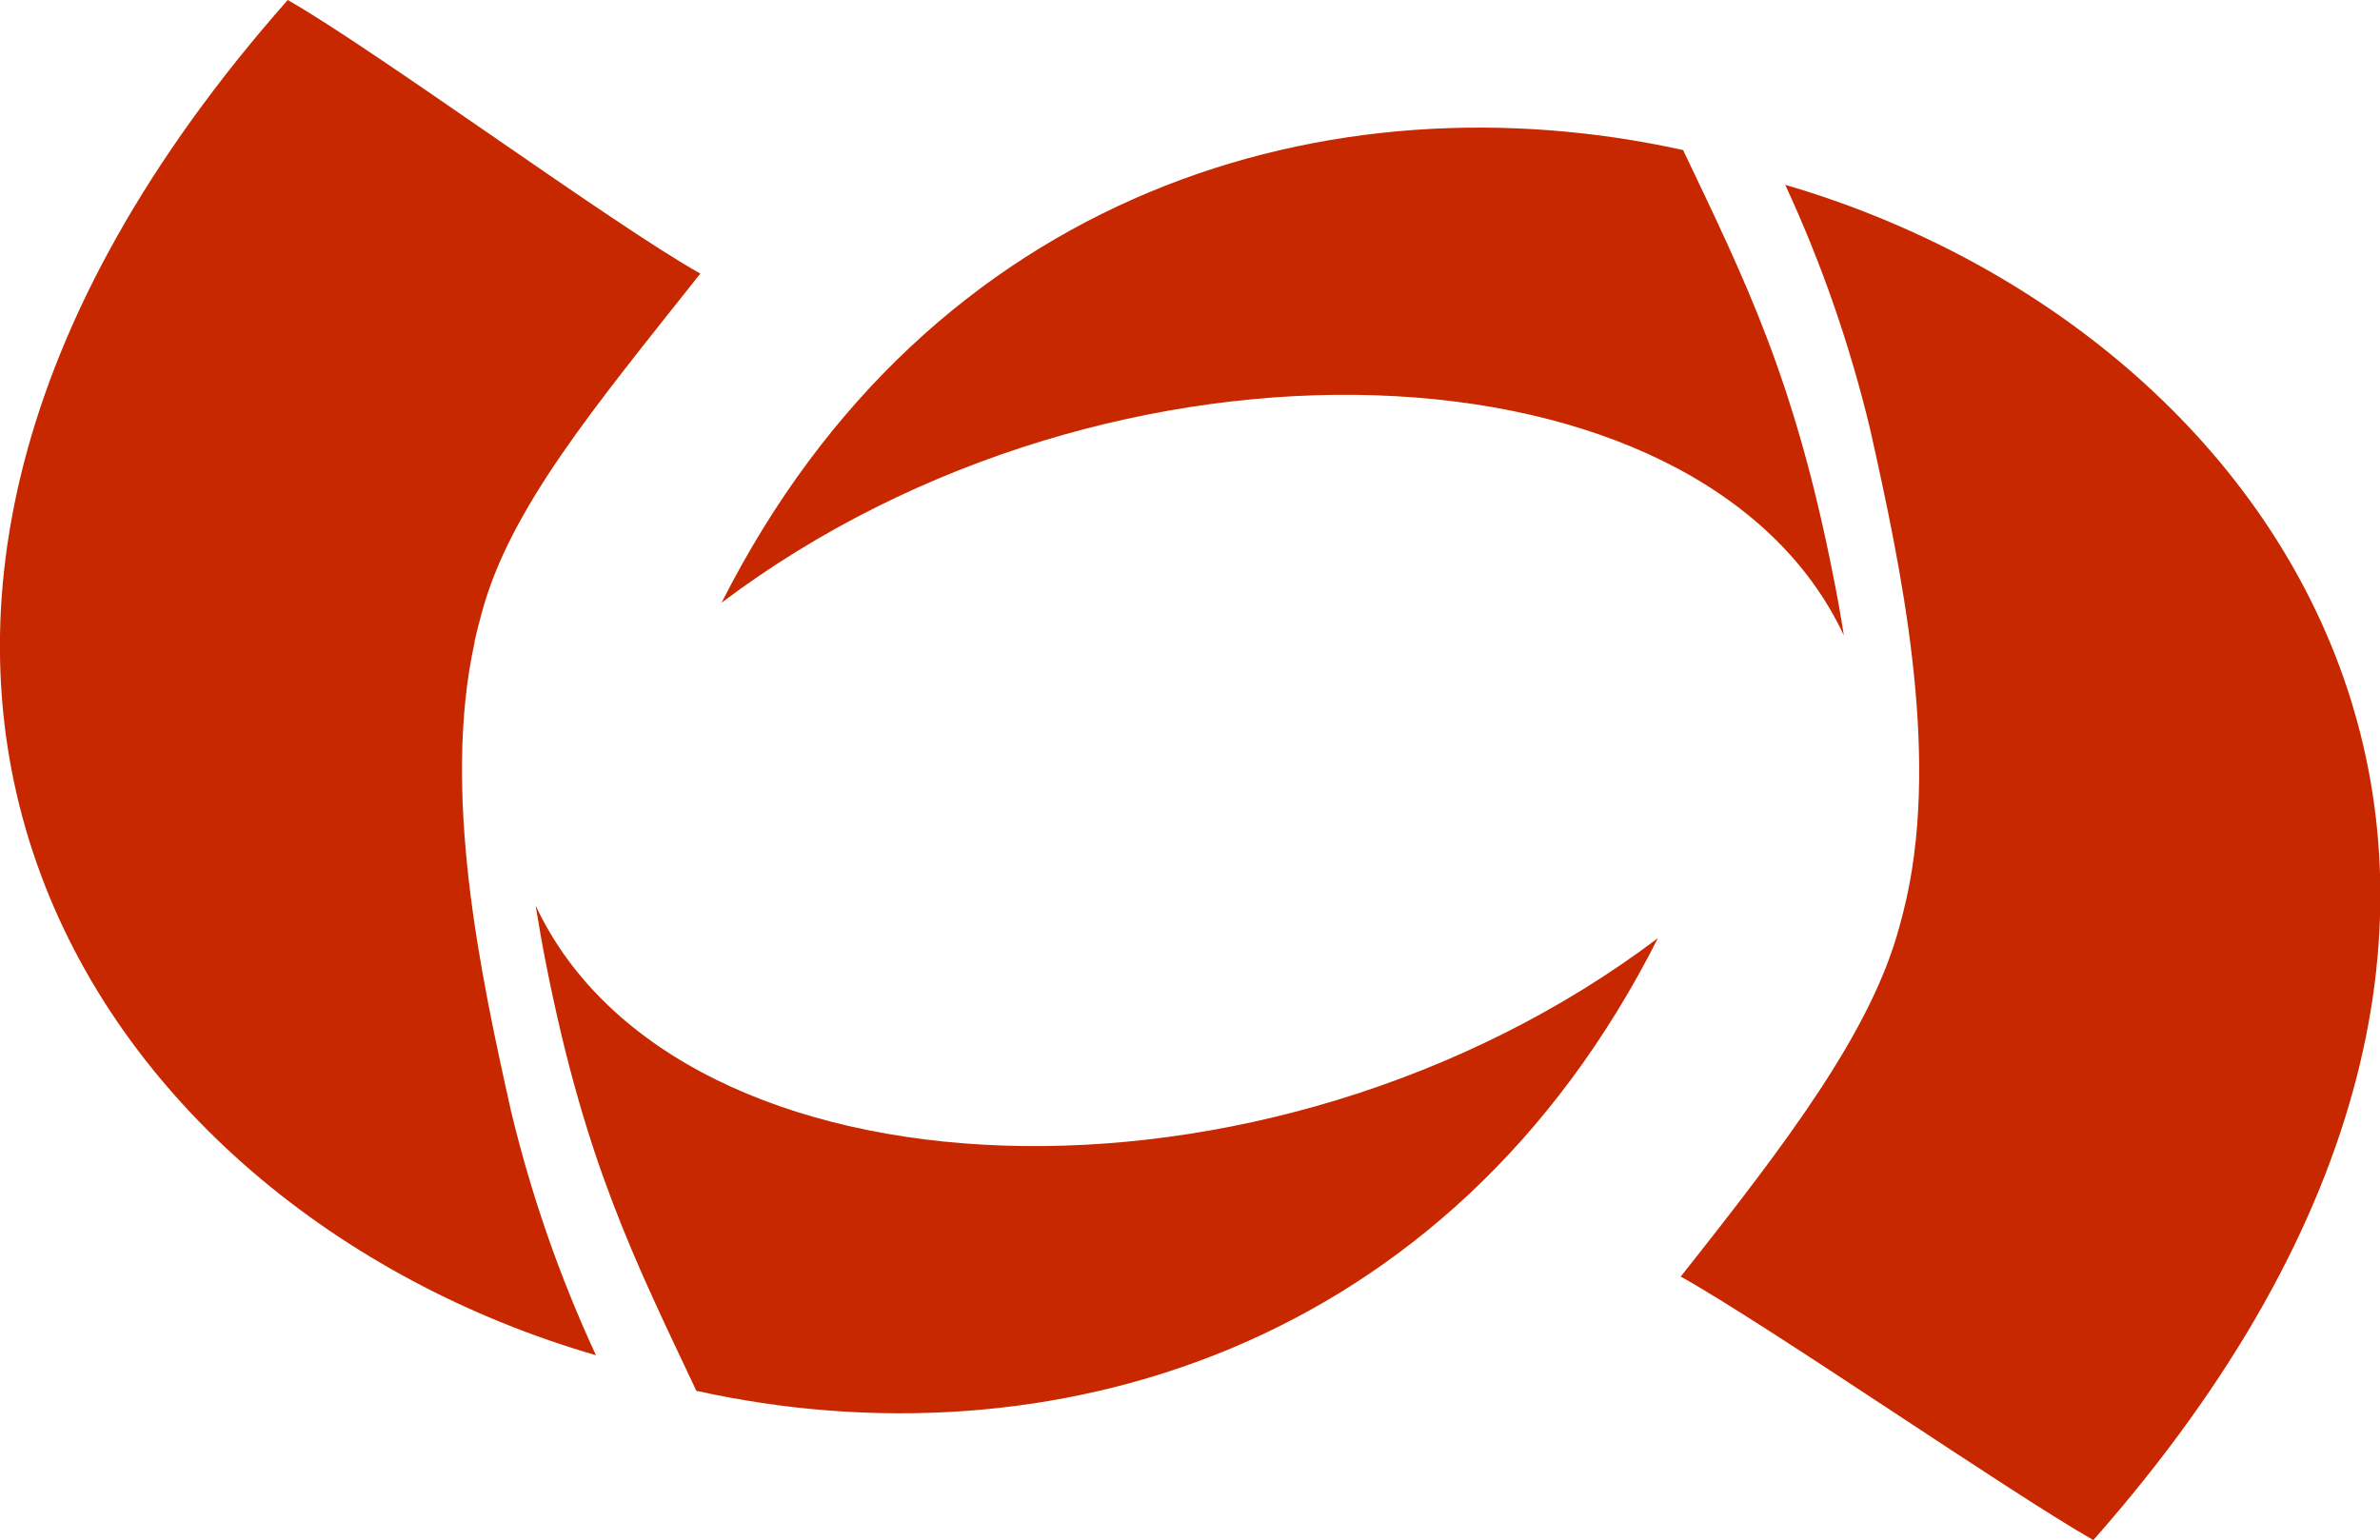 <?xml version="1.0" encoding="UTF-8"?>
<svg id="Ebene_2" data-name="Ebene 2" xmlns="http://www.w3.org/2000/svg" viewBox="0 0 89.58 57.97">
  <g id="Ebene_1-2" data-name="Ebene 1">
    <g>
      <path d="M69.4,23.92c-.11-.71-.24-1.45-.4-2.24-1.47-7.45-3.3-11.09-5.65-16.03-13.2-2.92-28.32,1.47-36.19,17.04,14.7-11.08,36.91-10.15,42.24,1.23Z" style="fill: #c82800; stroke-width: 0px;"/>
      <path d="M67.19,6.95c1.37,2.96,2.44,6.04,3.2,9.21,1.14,5.11,2.62,11.99,1.37,17.66-.09.4-.18.75-.27,1.07-1.06,3.94-4.2,8.08-8.23,13.17,3.27,1.82,12.26,8.05,15.53,9.92,21.39-24.23,7.56-45.42-11.59-51.02Z" style="fill: #c82800; stroke-width: 0px;"/>
      <path d="M17.86,24.15c.09-.4.18-.74.27-1.07,1.06-3.94,4.2-7.7,8.23-12.78C23.1,8.48,14.1,1.86,10.83,0-10.6,24.27,3.22,45.45,22.43,51.02c-1.37-2.96-2.44-6.04-3.2-9.21-1.14-5.11-2.62-11.99-1.36-17.66Z" style="fill: #c82800; stroke-width: 0px;"/>
      <path d="M20.16,34.09c.12.71.24,1.45.4,2.24,1.47,7.42,3.3,11.05,5.65,16.03,13.2,2.92,28.33-1.47,36.19-17.04-14.69,11.08-36.91,10.15-42.24-1.23Z" style="fill: #c82800; stroke-width: 0px;"/>
    </g>
  </g>
</svg>